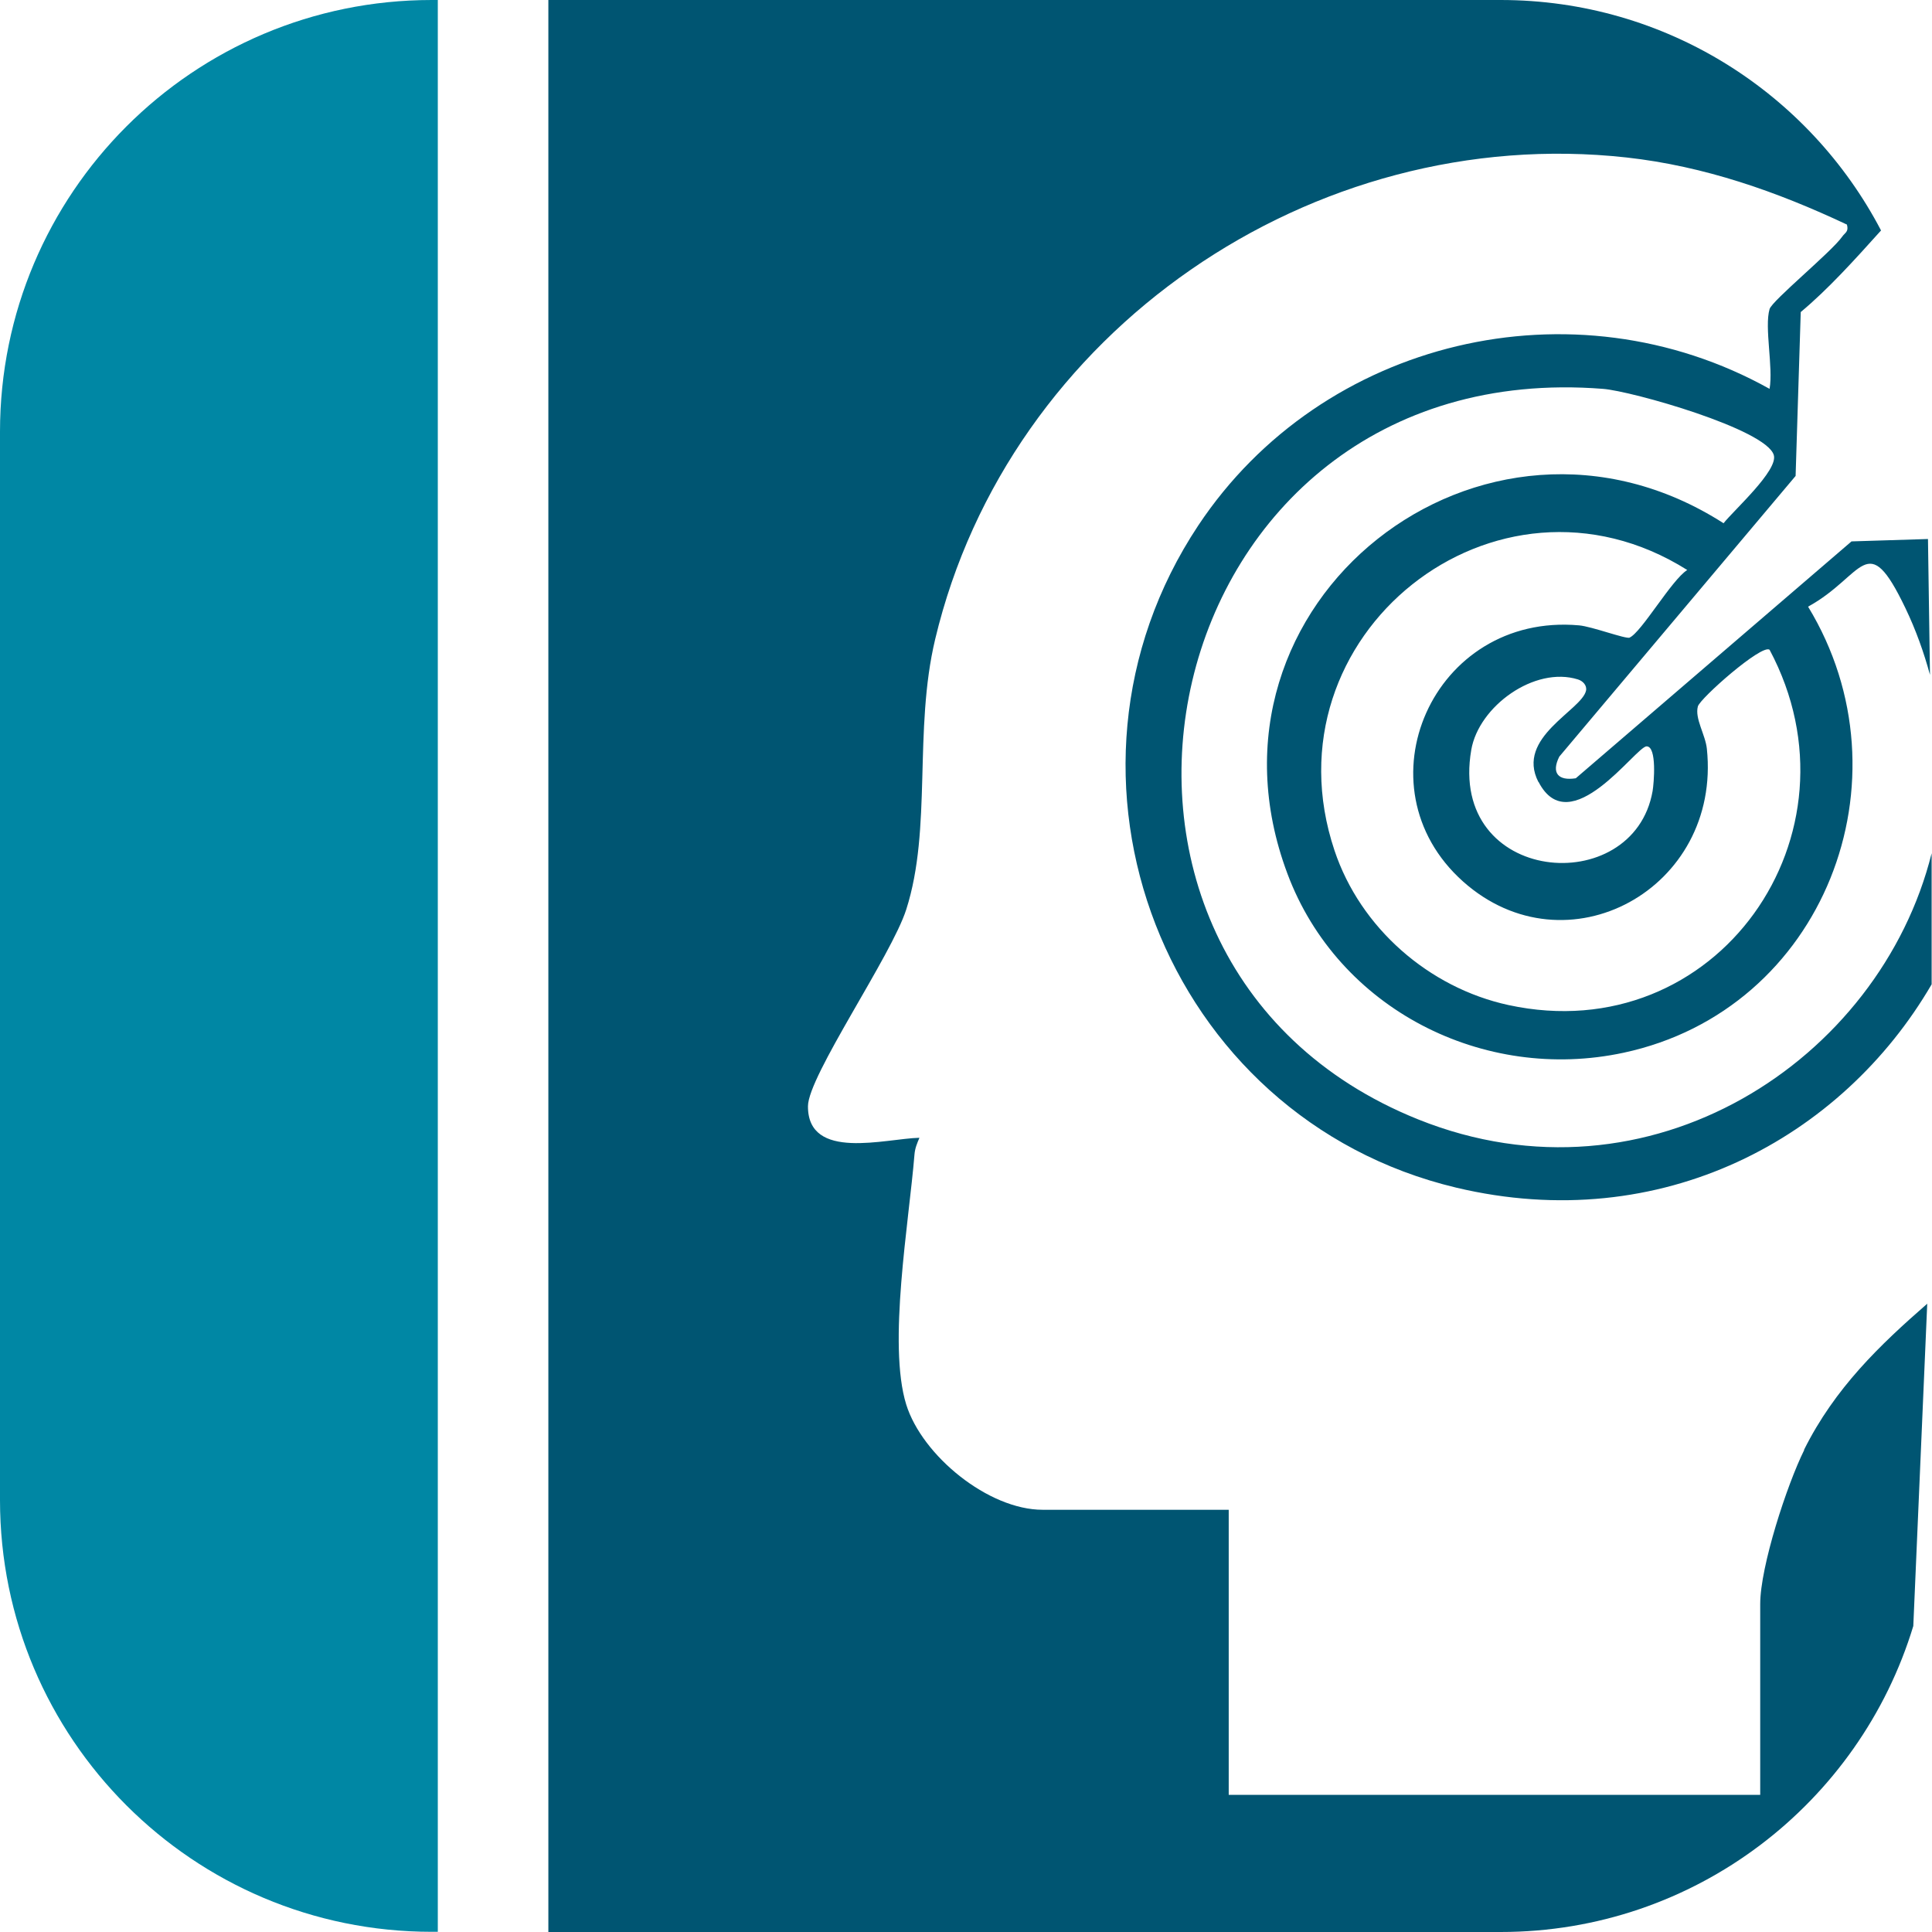 <?xml version="1.0" encoding="UTF-8"?> <svg xmlns="http://www.w3.org/2000/svg" id="Capa_2" data-name="Capa 2" viewBox="0 0 105.38 105.38"><defs><style> .cls-1 { fill: #005572; } .cls-2 { fill: #0087a4; } </style></defs><g id="Layer_1" data-name="Layer 1"><g><path class="cls-2" d="M0,23.55v58.27c0,13.01,10.54,23.55,23.55,23.55h.33V0h-.33C10.54,0,0,10.54,0,23.55Z"></path><path class="cls-1" d="M98.41,79.09c-.94,1.89-2.4,6.36-2.4,8.4v10.41h-28.99v-15.55h-10.15c-2.96,0-6.57-2.95-7.44-5.74-1.02-3.29.15-9.94.45-13.64.03-.35.14-.6.27-.91-1.84.04-6.09,1.29-6.08-1.72,0-1.64,4.56-8.22,5.36-10.73,1.42-4.43.39-9.76,1.58-14.75,4.01-16.81,20.59-28.16,37.71-26.27,4.24.47,8.2,1.86,12.02,3.66.11.4-.11.44-.26.66-.57.82-3.83,3.49-3.96,3.95-.29,1,.21,3.19,0,4.35-10.69-5.96-24.39-2.73-31.16,7.45-9.07,13.66-1.84,32.33,14.07,36.12,11.19,2.66,21.04-2.69,25.93-11.09v-7.15c-2.82,11.31-15.41,19.57-28,14.52-21.65-8.69-14.59-41.79,10.07-39.85,1.58.12,8.9,2.2,9.32,3.61.25.84-2.17,3-2.74,3.72-13.08-8.38-29.33,4.31-23.79,19.11,2.76,7.39,10.7,11.41,18.34,9.77,10.93-2.34,15.79-14.92,10.06-24.33,3.07-1.68,3.19-4.34,5.31.08.58,1.21,1.01,2.43,1.34,3.64l-.11-7.41-4.17.13-15.04,12.92c-.95.15-1.35-.28-.9-1.18l12.89-15.31.28-8.94c1.49-1.24,2.94-2.85,4.38-4.45C98.69,5.09,90.87,0,81.85,0H29.91v105.38h51.94c10.61,0,19.58-7.03,22.51-16.69l.76-17.58c-2.58,2.25-5.04,4.6-6.72,7.97ZM83.92,42.65c1.71,3.31,5.31-1.93,5.89-1.94.58-.01.4,2.03.33,2.44-1.04,5.93-11.16,5.1-9.89-2.25.41-2.38,3.46-4.58,5.82-3.84.26.08.5.32.44.61-.24,1.08-3.85,2.55-2.6,4.98ZM88.9,34.78c-.22.09-2.07-.61-2.77-.67-7.98-.71-12.14,8.78-6.33,13.97,5.64,5.03,14.1.41,13.3-7.24-.08-.77-.67-1.65-.49-2.31.12-.44,3.48-3.41,3.91-3.09,5.37,10.06-2.88,21.84-14.24,19.38-4.34-.94-8.08-4.21-9.49-8.43-3.92-11.72,8.8-21.87,19.24-15.3-.85.53-2.5,3.41-3.15,3.69Z"></path></g></g></svg> 